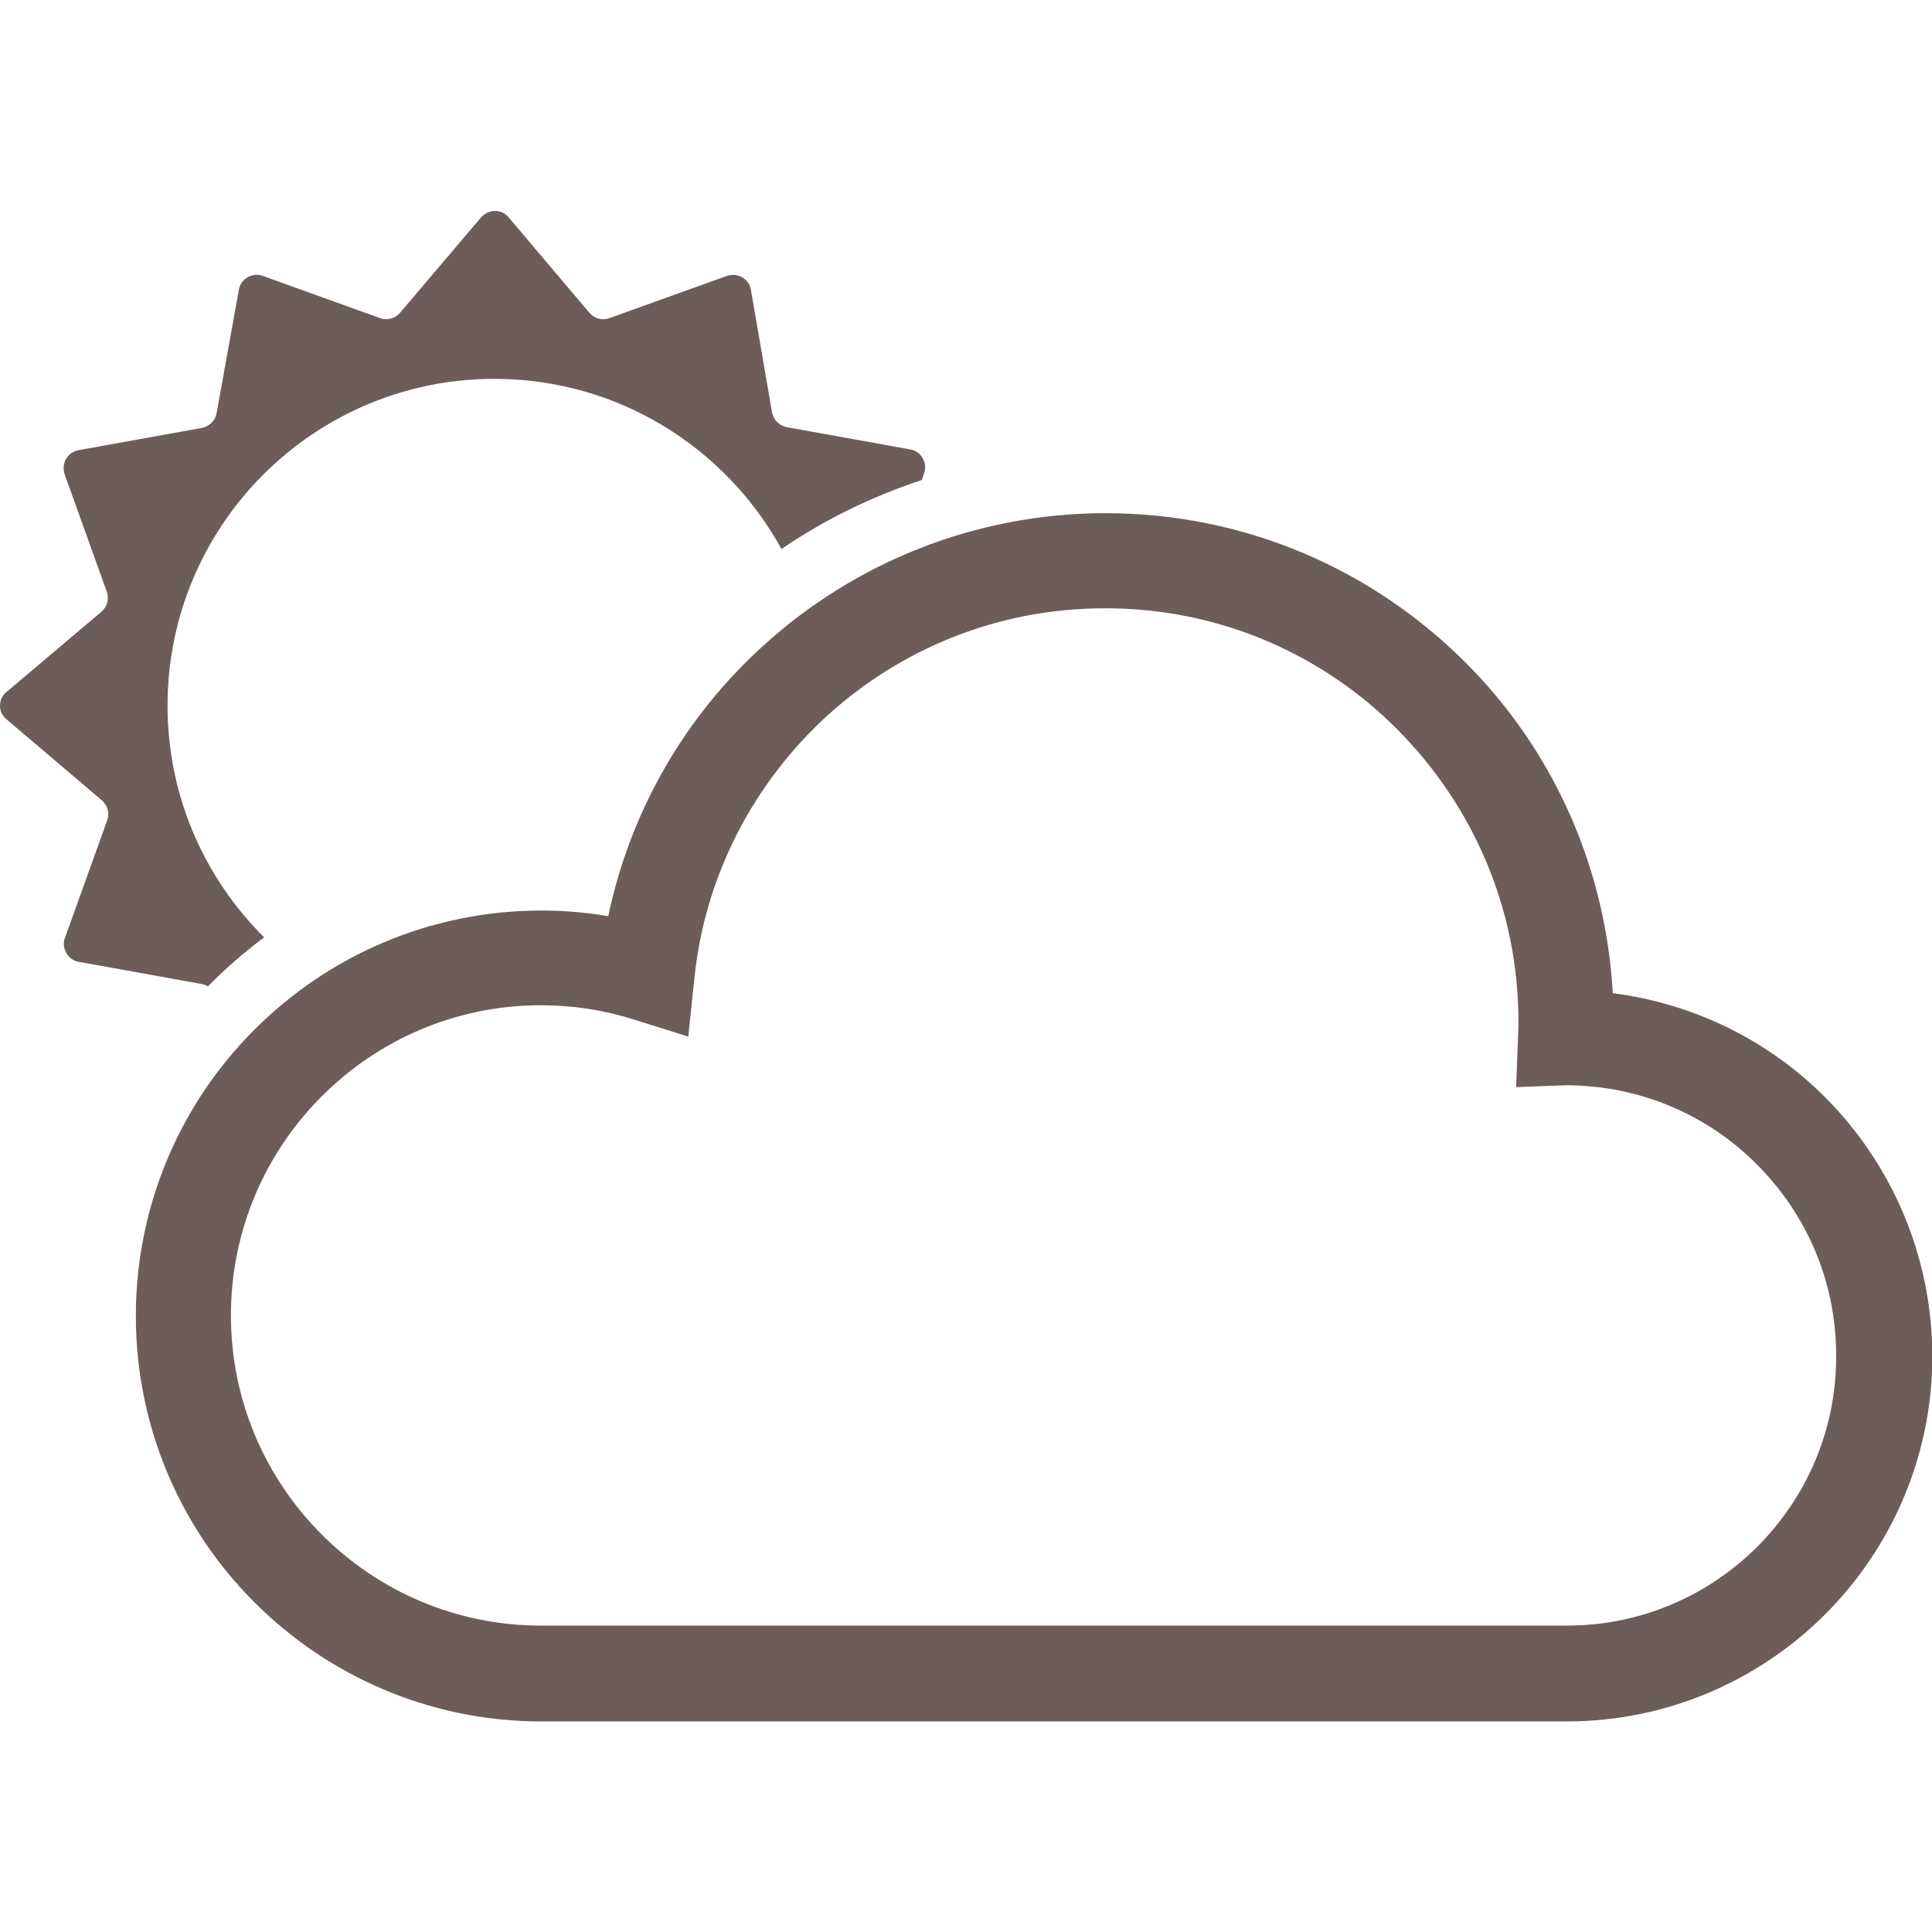 <?xml version="1.0" encoding="utf-8"?>
<!-- Generator: Adobe Illustrator 23.0.2, SVG Export Plug-In . SVG Version: 6.00 Build 0)  -->
<svg version="1.1" id="_x32_" xmlns="http://www.w3.org/2000/svg" xmlns:xlink="http://www.w3.org/1999/xlink" x="0px" y="0px"
	 viewBox="0 0 512 512" style="enable-background:new 0 0 512 512;" xml:space="preserve">
<style type="text/css">
	.st0{fill:#6D5D5A;}
</style>
<g>
	<path class="st0" d="M55.1,261.4c4.6-4.7,9.6-9,14.9-13C54.2,232.7,44.4,211,44.4,187c0-47.8,38.8-86.6,86.6-86.6
		c32.8,0,61.3,18.2,76.1,45.1c11.4-7.8,23.9-13.9,37.2-18.3l0.6-1.8c0.5-1.3,0.3-2.8-0.4-4s-1.9-2.1-3.3-2.3l-32.7-5.9
		c-2-0.4-3.5-1.9-3.9-3.9L199,76.8c-0.2-1.4-1.1-2.6-2.3-3.3c-1.2-0.7-2.7-0.8-4-0.4l-31.2,11.2c-1.9,0.7-4,0.1-5.3-1.4l-21.4-25.3
		c-0.9-1.1-2.2-1.7-3.6-1.7c-1.4,0-2.7,0.6-3.7,1.7L106,82.9c-1.3,1.5-3.4,2.1-5.3,1.4L69.6,73.1c-1.3-0.5-2.8-0.3-4,0.4
		c-1.2,0.7-2.1,1.9-2.3,3.3l-5.9,32.7c-0.4,2-1.9,3.5-3.9,3.9l-32.7,5.9c-1.4,0.3-2.6,1.1-3.3,2.3c-0.7,1.2-0.8,2.7-0.4,4l11.2,31.2
		c0.7,1.9,0.1,4-1.4,5.3L1.7,183.4C0.6,184.3,0,185.6,0,187s0.6,2.7,1.7,3.6L27,212.1c1.5,1.3,2.1,3.4,1.4,5.3l-11.2,31.2
		c-0.5,1.3-0.3,2.8,0.4,4c0.7,1.2,1.9,2.1,3.3,2.3l32.7,5.9C54.1,260.9,54.6,261.1,55.1,261.4z"/>
	<path class="st0" d="M483.6,290.7c-14.8-14.8-34.4-24.7-56.2-27.5c-1.9-34.2-16.4-65.1-39.1-87.7C363.9,151.1,330.2,136,293,136
		c-34.8,0-66.7,13.3-90.6,35c-20.6,18.6-35.3,43.6-41.2,71.8c-5.8-1-11.7-1.5-17.7-1.5c-29.6,0-56.5,12-76,31.5
		C48.1,292.1,36,319.1,36,348.7s12,56.6,31.5,76c19.4,19.4,46.3,31.5,76,31.5h271.7c26.7,0,51-10.9,68.5-28.4s28.4-41.8,28.4-68.5
		C512,332.5,501.1,308.2,483.6,290.7z M465.8,409.8c-13,13-30.8,21-50.6,21H143.4c-22.7,0-43.2-9.2-58.1-24.1s-24.1-35.4-24.1-58.1
		s9.2-43.2,24.1-58.1s35.4-24.1,58.1-24.1c8.5,0,16.6,1.3,24.3,3.7l14.7,4.6l1.6-15.3c2.8-27.6,15.9-52.1,35.3-69.8
		c19.5-17.7,45.2-28.4,73.6-28.4c30.3,0,57.6,12.2,77.4,32.1s32.1,47.2,32.1,77.4c0,1.1,0,2.3-0.1,3.8l-0.5,13.6l13.4-0.5
		c19.7,0.1,37.5,8,50.4,21c13,13,21,30.8,21,50.6C486.7,379,478.7,396.8,465.8,409.8z"/>
</g>
</svg>
